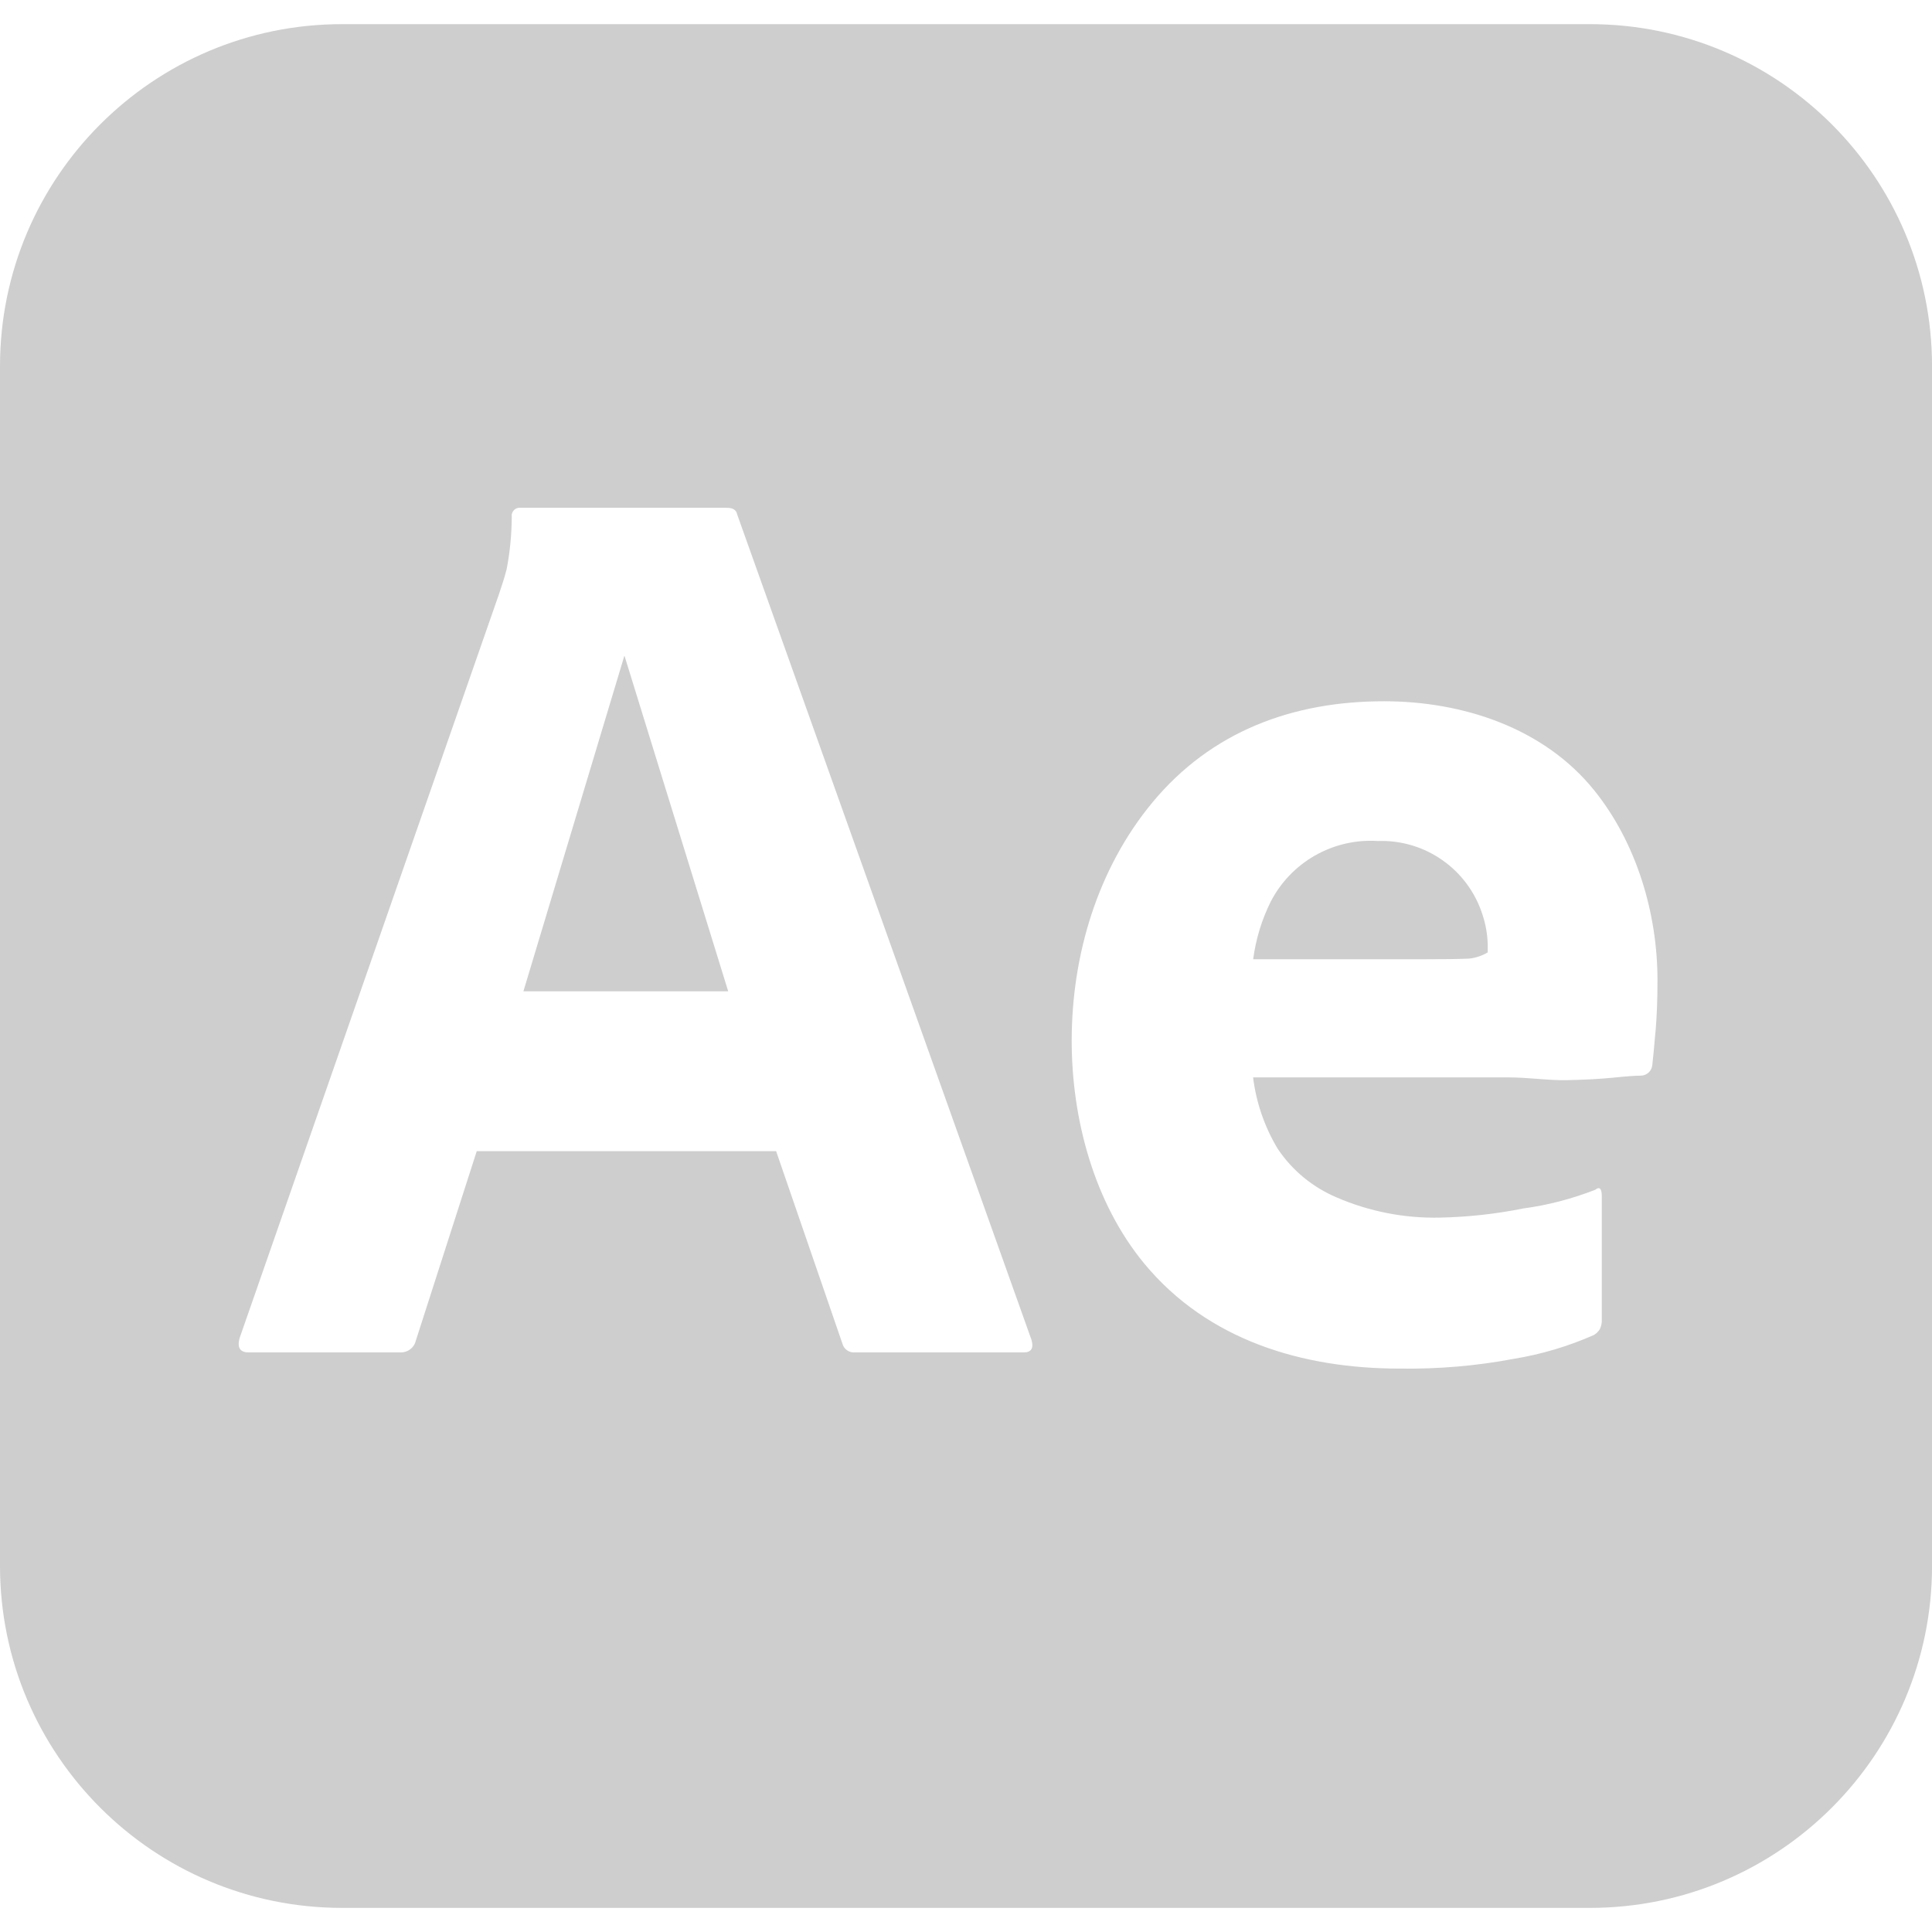 <?xml version="1.0" encoding="UTF-8"?>
<svg id="Capa_1" data-name="Capa 1" xmlns="http://www.w3.org/2000/svg" viewBox="0 0 512 512">
  <defs>
    <style>
      .cls-1 {
        fill: #cecece;
      }
    </style>
  </defs>
  <polygon class="cls-1" points="165.48 173.74 192.98 262.7 138.71 262.7 165.48 173.74"/>
  <path class="cls-1" d="M421.33,6.4H90.67C40.6,6.4,0,47,0,97.07v317.87c0,50.07,40.6,90.67,90.67,90.67h330.67c50.07,0,90.67-40.6,90.67-90.67V97.07c0-50.07-40.6-90.67-90.67-90.67ZM271.3,358.4h-44.65c-1.6.17-3.05-.85-3.43-2.41l-17.54-50.92h-79.34l-16.15,50.24c-.45,1.9-2.18,3.18-4.12,3.09h-40.17c-2.3,0-3.09-1.26-2.41-3.78l68.69-197.01c.68-2.07,1.39-4.07,2.07-6.7.9-4.59,1.34-9.26,1.37-13.93-.17-1.17.64-2.24,1.79-2.41.19-.02.41-.02.6,0h54.61c1.6,0,2.52.58,2.73,1.73l77.97,218.67c.7,2.28.02,3.43-2.03,3.43ZM438.72,273.37c-.34,4.12-.64,7.1-.85,8.94-.17,1.58-1.51,2.75-3.09,2.75-1.37,0-3.71.17-7.04.51s-7.45.58-12.37.68c-4.93.13-10.13-.73-15.62-.73h-67.67c.83,6.7,3.05,13.14,6.53,18.92,3.84,5.74,9.26,10.2,15.62,12.89,8.62,3.73,17.92,5.55,27.31,5.35,7.45-.15,14.85-.96,22.17-2.43,6.53-.87,12.91-2.56,19.05-4.95,1.13-.92,1.73-.34,1.73,1.71v32.64c.06.9-.13,1.77-.51,2.58-.38.62-.92,1.15-1.54,1.54-6.81,3.01-13.95,5.14-21.29,6.34-9.96,1.88-20.07,2.73-30.23,2.58-25.66,0-50.82-7.45-67.67-27.82-13.27-16.06-19.24-38.25-19.24-59.07,0-22.59,6.81-45.46,21.29-63.02,15.7-19.01,37.31-26.94,61.48-26.94,20.76,0,42.26,6.98,55.64,23.53,11.24,13.89,16.83,32.6,16.83,50.33.02,4.97-.17,9.54-.51,13.67ZM365.06,222.87c-11.8-.73-22.93,5.61-28.33,16.13-2.37,4.78-3.93,9.92-4.63,15.21h44.99c5.5,0,9.56-.04,12.2-.17,1.75-.17,3.46-.75,4.97-1.64v-2.07c-.06-2.69-.53-5.35-1.37-7.89-3.82-12.03-15.21-20.05-27.84-19.56Z"/>
</svg>